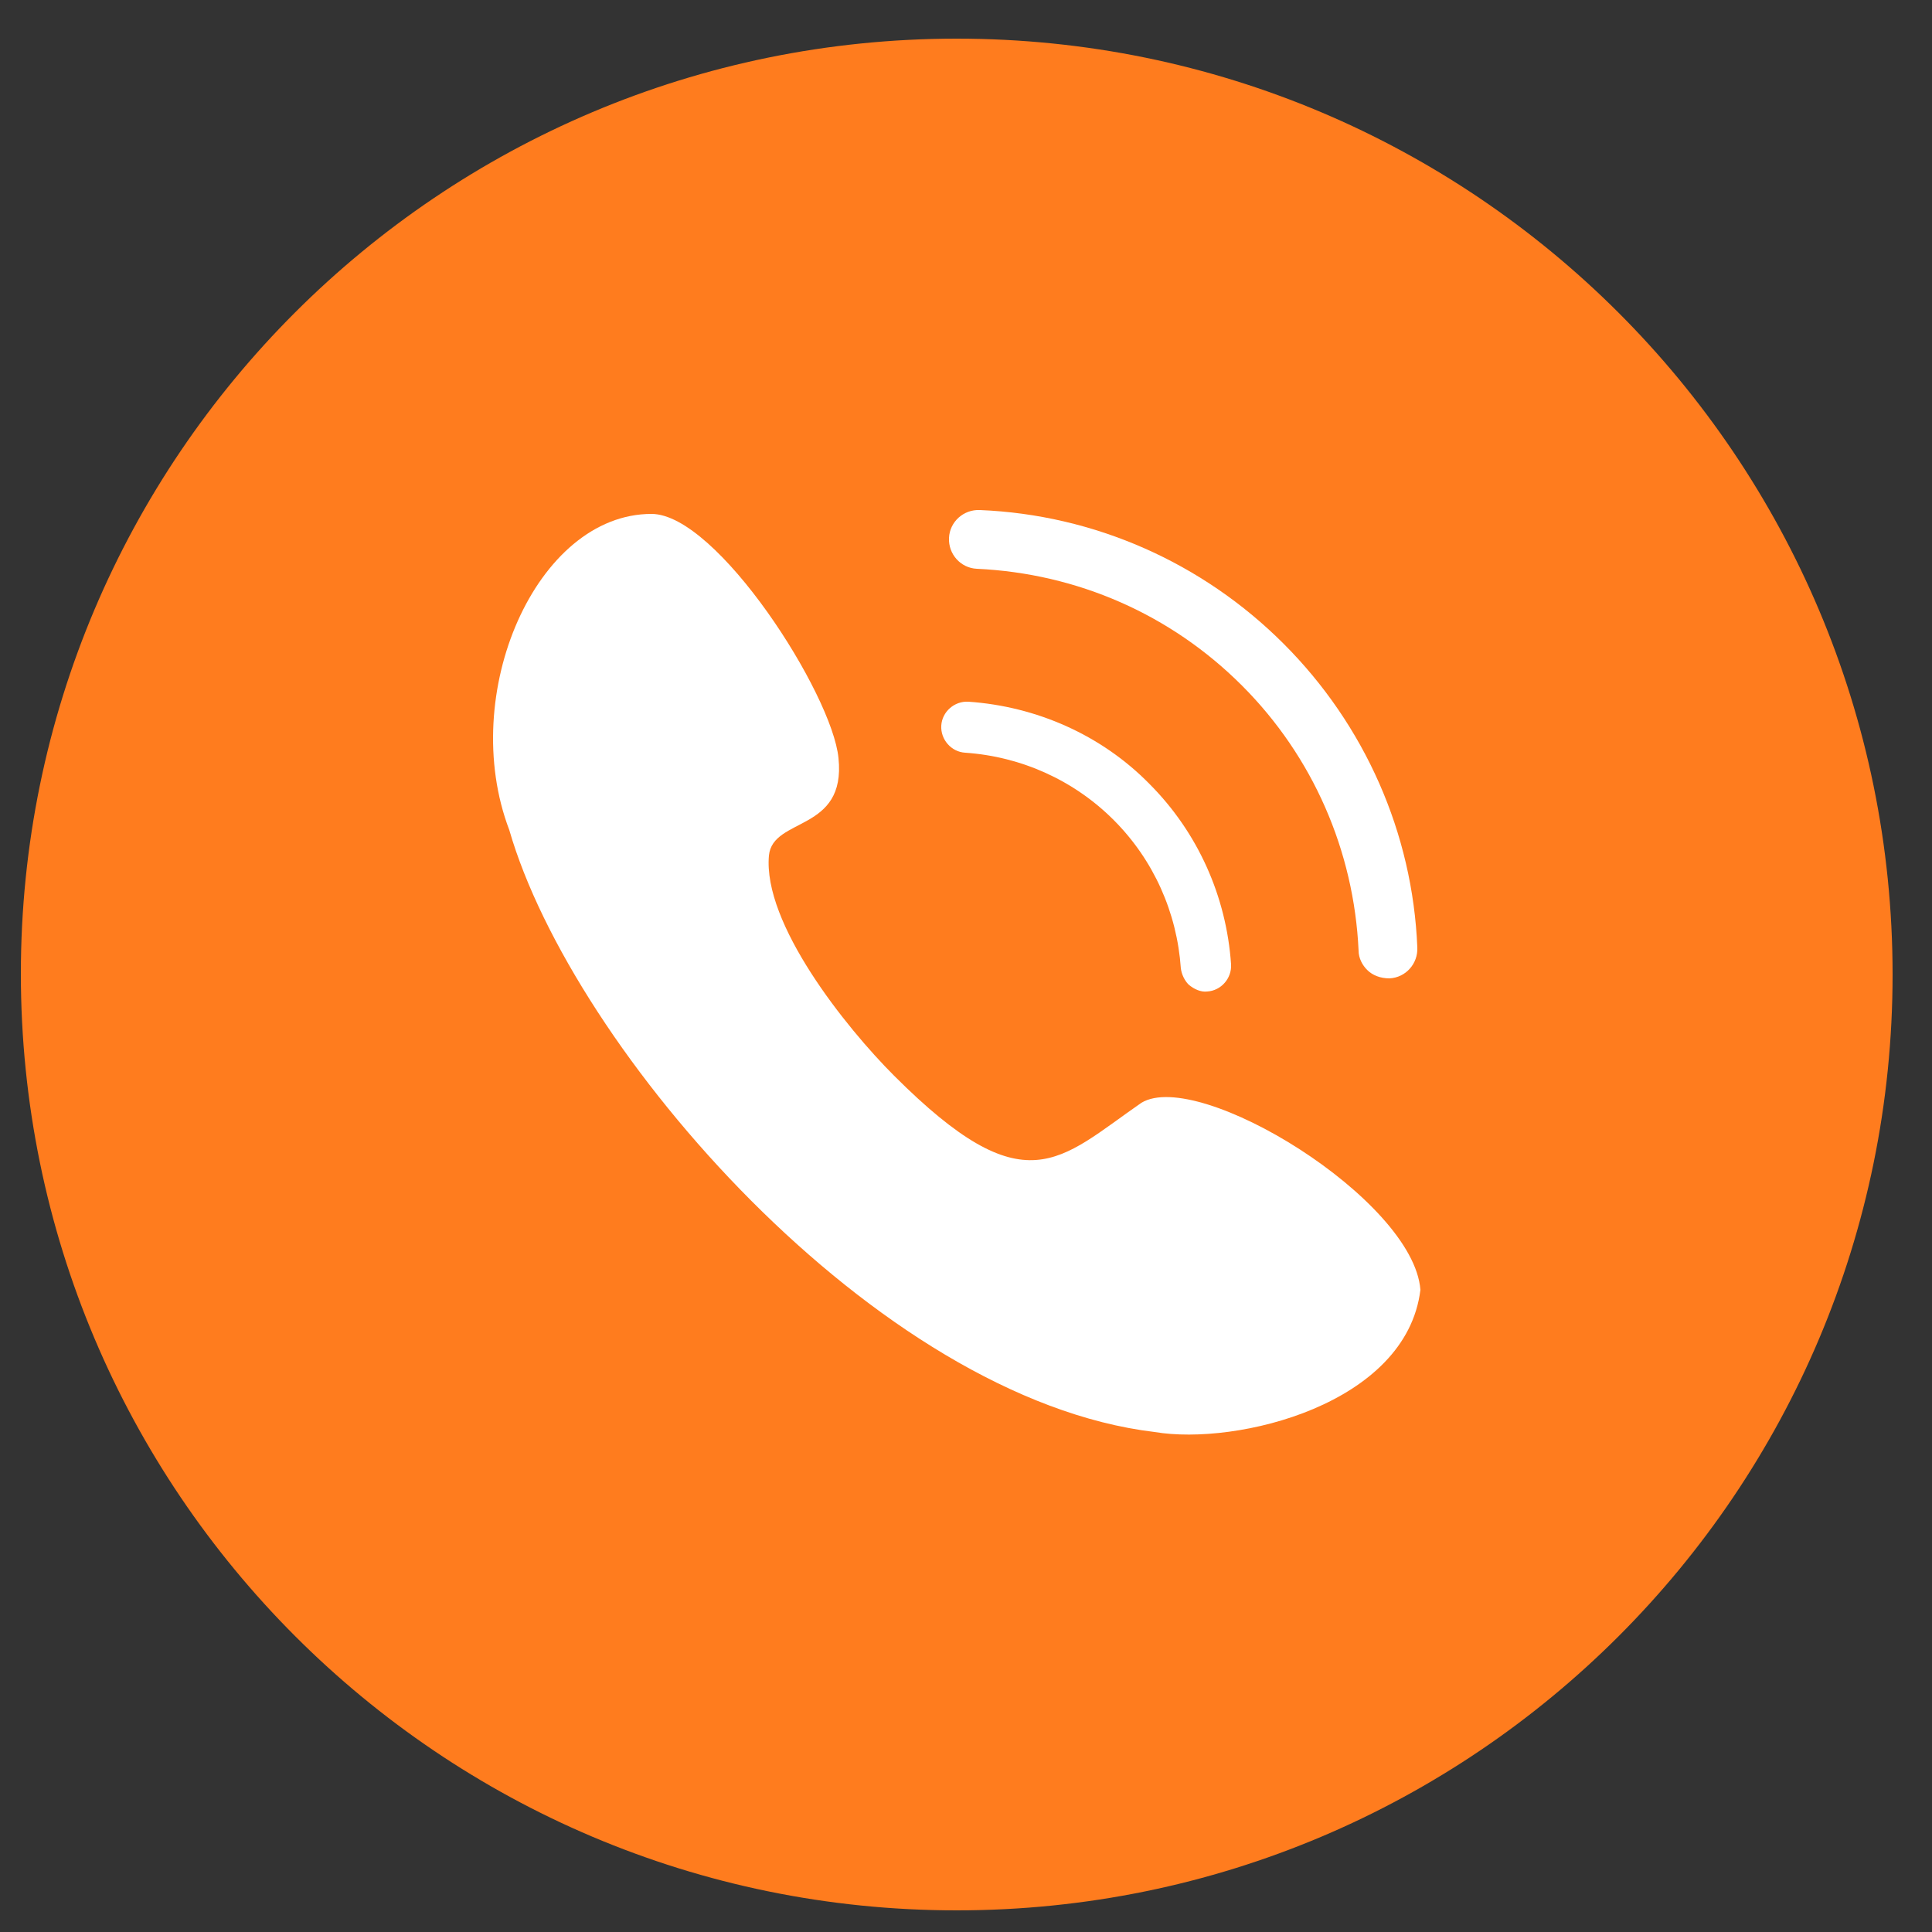 <?xml version="1.0" encoding="UTF-8"?>
<svg xmlns="http://www.w3.org/2000/svg" xmlns:xlink="http://www.w3.org/1999/xlink" version="1.1" id="Ebene_1" x="0px" y="0px" viewBox="0 0 25 25" style="enable-background:new 0 0 25 25;" xml:space="preserve">
<rect x="0" y="0" width="25" height="25" fill="#333333" stroke="none"/>
<style type="text/css">
	.st0{fill-rule:evenodd;clip-rule:evenodd;fill:#FF7C1E;}
	.st1{fill-rule:evenodd;clip-rule:evenodd;fill:#FFFFFF;}
	.st2{fill:#FFFFFF;}
</style>
<path class="st0" d="M12.38,0.5c6.69,0,12.11,5.42,12.11,12.11c0,6.69-5.42,12.11-12.11,12.11S0.27,19.29,0.27,12.6  C0.27,5.92,5.69,0.5,12.38,0.5L12.38,0.5z"></path>
<path class="st1" d="M8.43,6.65c-1.49,0-2.51,2.33-1.84,4.09c0.82,2.84,4.75,7.36,8.35,7.79c1.07,0.18,3.26-0.36,3.44-1.84  c-0.09-1.17-2.87-2.87-3.61-2.42c-1.07,0.74-1.5,1.35-3.2-0.35c-0.63-0.63-1.7-1.97-1.62-2.85c0.05-0.5,1-0.3,0.9-1.26  C10.77,8.98,9.28,6.65,8.43,6.65L8.43,6.65z"></path>
<path class="st2" d="M17.69,12.55c-0.06-0.06-0.11-0.15-0.11-0.25c-0.06-1.29-0.59-2.51-1.51-3.43c-0.92-0.92-2.13-1.45-3.43-1.51  c-0.21-0.01-0.37-0.19-0.36-0.4c0.01-0.21,0.19-0.37,0.4-0.36c1.48,0.06,2.88,0.68,3.93,1.73c1.05,1.05,1.67,2.45,1.73,3.93  c0.01,0.21-0.15,0.39-0.36,0.4C17.86,12.66,17.76,12.62,17.69,12.55L17.69,12.55z"></path>
<path class="st2" d="M15.38,12.74c-0.05-0.05-0.09-0.13-0.1-0.21c-0.05-0.72-0.35-1.4-0.87-1.92c-0.51-0.51-1.19-0.82-1.92-0.87  c-0.18-0.01-0.32-0.17-0.31-0.35c0.01-0.18,0.17-0.32,0.35-0.31c0.88,0.06,1.72,0.43,2.34,1.06c0.63,0.63,1,1.46,1.06,2.34  c0.01,0.18-0.13,0.34-0.31,0.35C15.54,12.84,15.45,12.8,15.38,12.74L15.38,12.74z"></path>
</svg>
